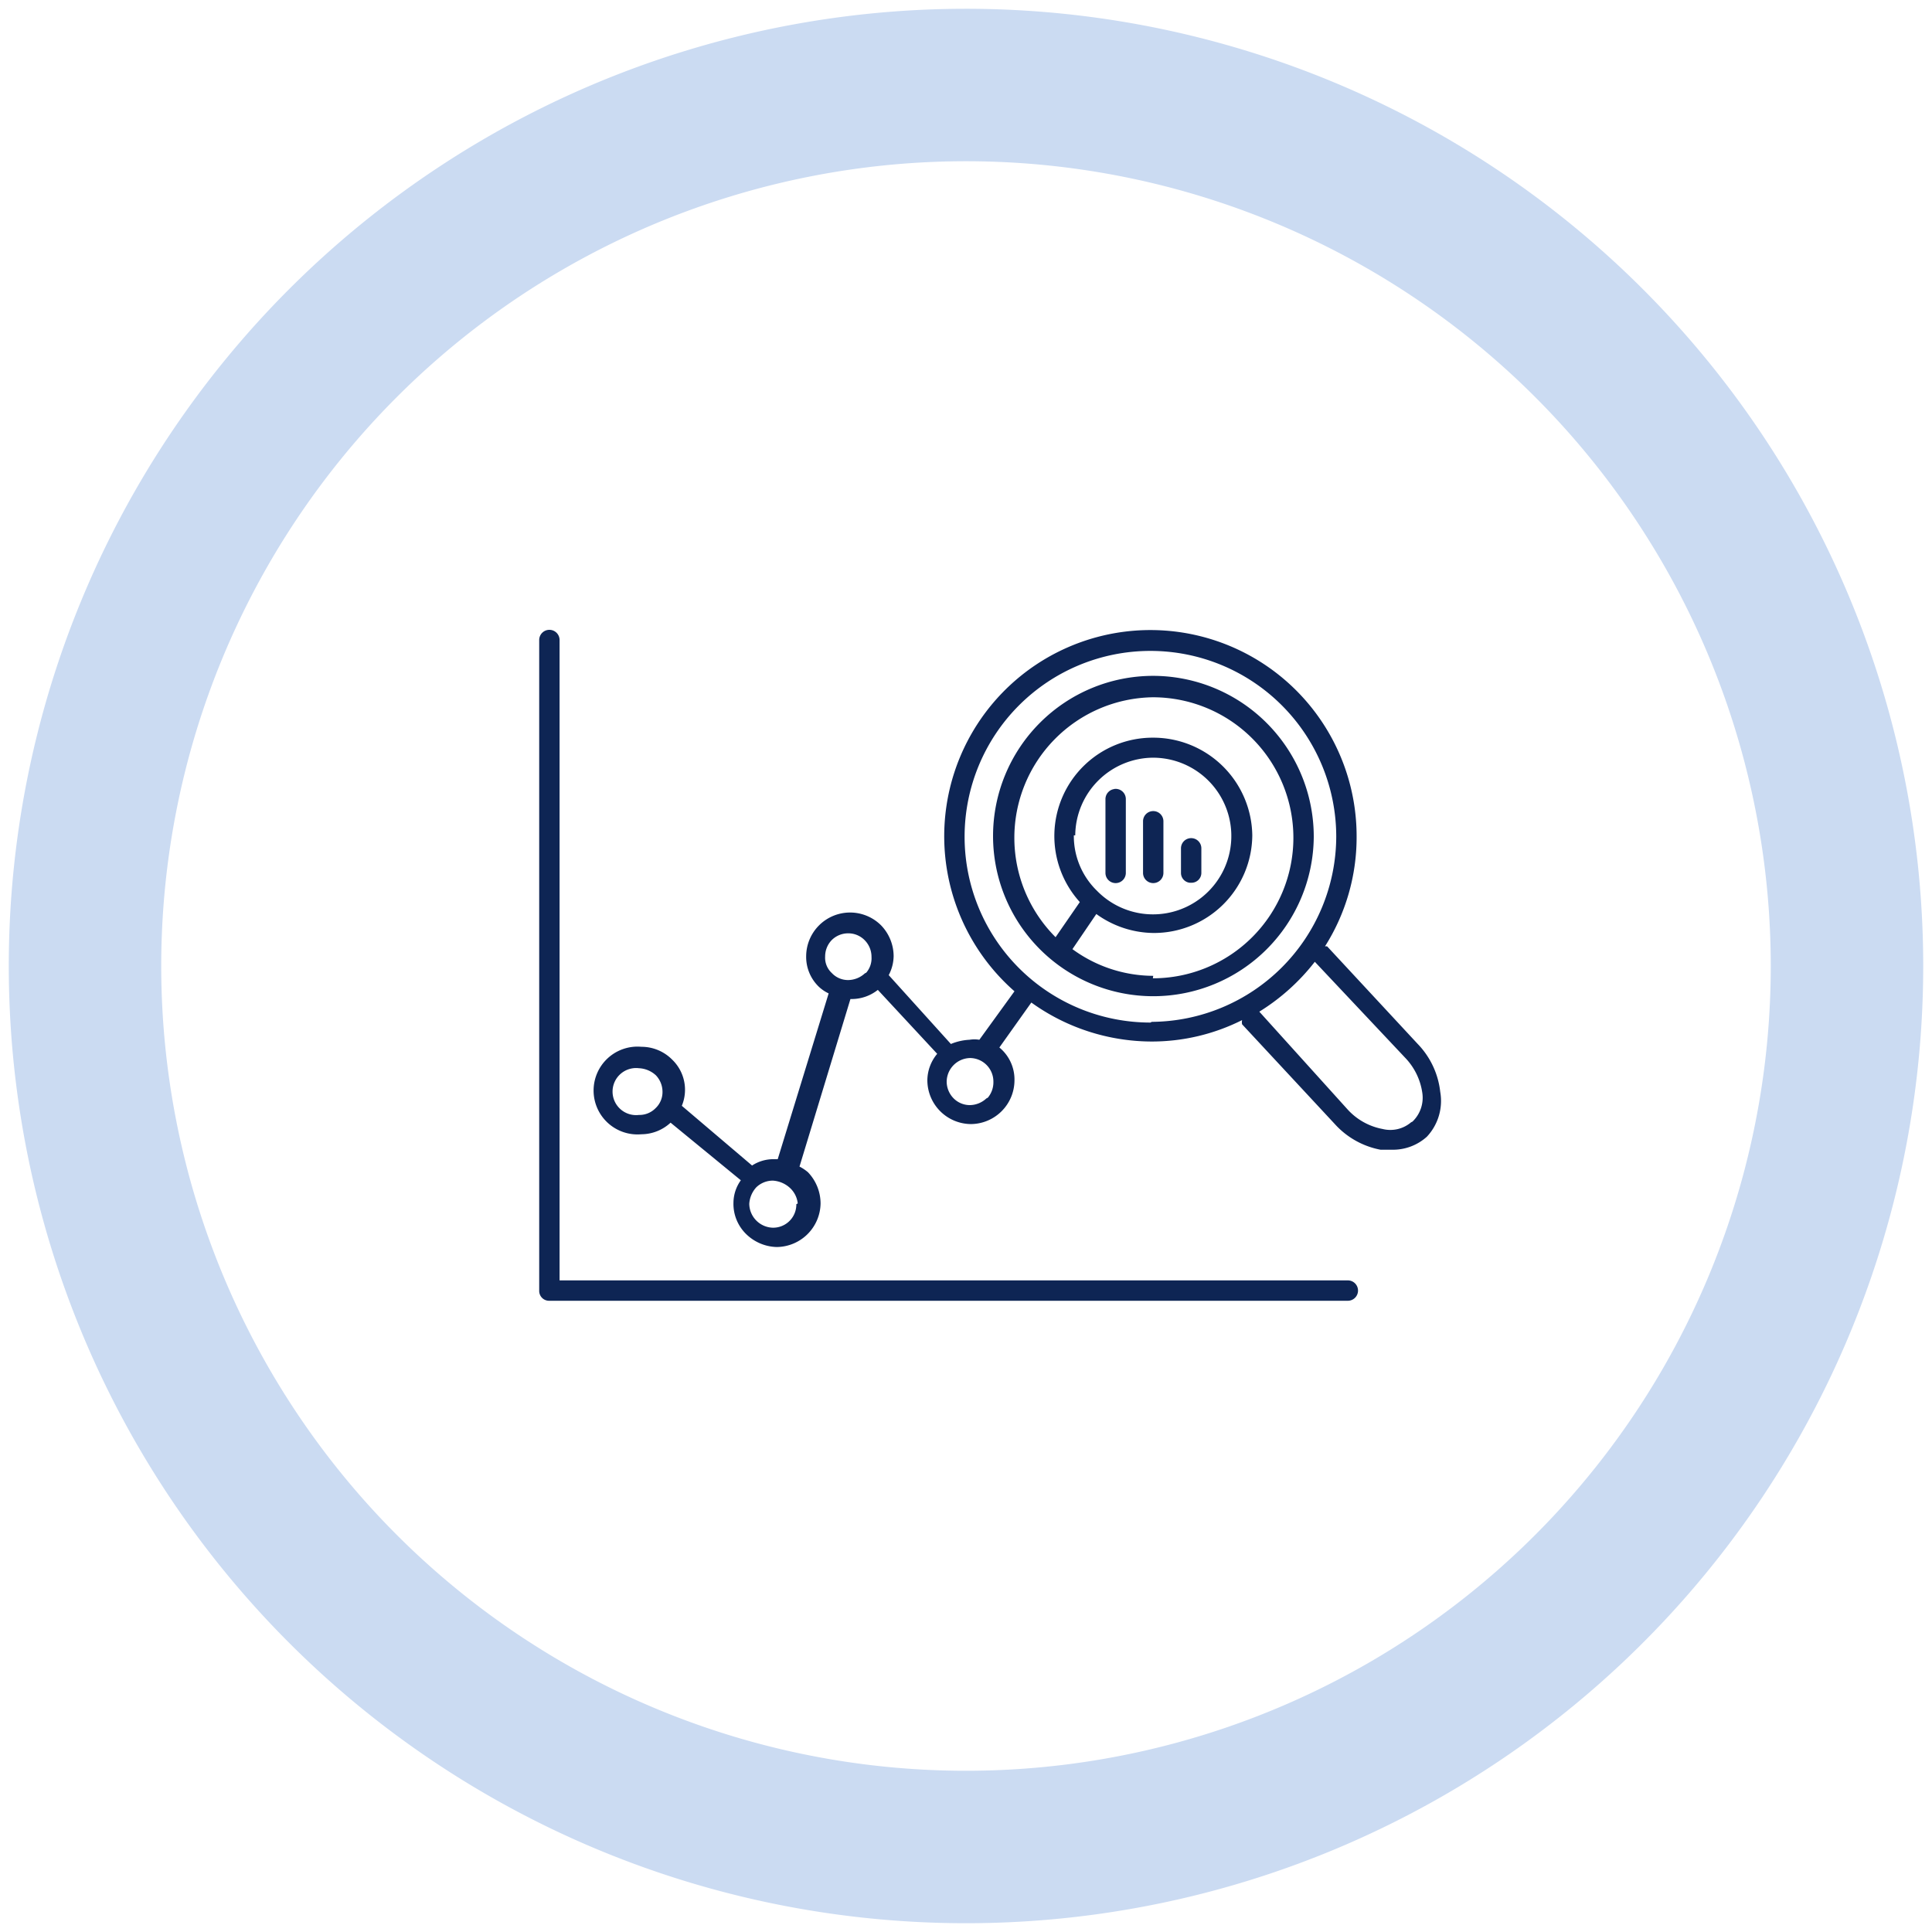 <svg xmlns="http://www.w3.org/2000/svg" width="55" height="55" viewBox="0 0 55 55"><g id="FILL_.65PX_copy" data-name="FILL .65PX copy"><path d="M38.37,36.45H15.93V18.22a.29.29,0,0,0-.58,0V36.75a.28.28,0,0,0,.29.28H38.37a.29.29,0,0,0,0-.58ZM41,31.08a2.33,2.33,0,0,0-.64-1.36l-2.58-2.78-.06,0a5.8,5.8,0,0,0,.9-3.11,5.87,5.87,0,1,0-9.74,4.39l-1,1.38a.86.86,0,0,0-.28,0,1.58,1.58,0,0,0-.53.12L25.3,27.76a1.2,1.2,0,0,0,.14-.54,1.27,1.27,0,0,0-.36-.88,1.25,1.25,0,0,0-2.13.87,1.18,1.18,0,0,0,.36.88,1.07,1.07,0,0,0,.28.19L22.14,33l-.09,0a1.11,1.11,0,0,0-.64.18l-2-1.7a1.19,1.19,0,0,0-.27-1.31,1.23,1.23,0,0,0-.88-.37h0a1.25,1.25,0,1,0,0,2.49h0a1.23,1.23,0,0,0,.83-.33l2,1.64a1.11,1.11,0,0,0-.21.64,1.2,1.2,0,0,0,.35.88,1.29,1.29,0,0,0,.88.38h0a1.26,1.26,0,0,0,1.25-1.24,1.29,1.29,0,0,0-.36-.89,1.25,1.25,0,0,0-.24-.16l1.45-4.77h.05a1.2,1.2,0,0,0,.73-.26L26.68,30a1.19,1.19,0,0,0-.28.74A1.25,1.25,0,0,0,27.64,32h0a1.25,1.25,0,0,0,1.24-1.24,1.18,1.18,0,0,0-.43-.94l.91-1.28a5.89,5.89,0,0,0,3.42,1.11,5.73,5.73,0,0,0,2.58-.61.28.28,0,0,0,0,.12L38,32a2.34,2.34,0,0,0,1.3.73l.32,0a1.44,1.44,0,0,0,1-.37A1.49,1.49,0,0,0,41,31.08Zm-22.14,0a.63.63,0,0,1-.2.47.64.64,0,0,1-.47.19h0a.67.67,0,1,1,0-1.33.76.76,0,0,1,.48.2.68.68,0,0,1,.19.47Zm3.81,3.2h0a.66.66,0,0,1-.67.67.69.69,0,0,1-.67-.68.77.77,0,0,1,.2-.47.68.68,0,0,1,.47-.19.79.79,0,0,1,.48.2A.7.7,0,0,1,22.71,34.26Zm1.95-6.57a.71.71,0,0,1-.47.19.63.63,0,0,1-.47-.2.59.59,0,0,1-.19-.47.67.67,0,0,1,.19-.47.66.66,0,0,1,.47-.19h0a.65.65,0,0,1,.47.2.67.67,0,0,1,.19.47A.63.63,0,0,1,24.66,27.69Zm3.46,3.56a.7.7,0,0,1-.47.19h0a.65.65,0,0,1-.47-.2.68.68,0,0,1-.19-.47.68.68,0,0,1,.67-.67h0a.67.67,0,0,1,.66.68A.68.68,0,0,1,28.12,31.25Zm4.67-2.16a5.29,5.29,0,1,1,5.29-5.29A5.29,5.29,0,0,1,32.79,29.09Zm7.42,2.84a.91.91,0,0,1-.81.19,1.79,1.79,0,0,1-1-.56L35.85,28.8a6,6,0,0,0,1.58-1.42L40,30.11a1.81,1.81,0,0,1,.49,1A.94.94,0,0,1,40.21,31.93ZM32.83,19.24h0a4.56,4.56,0,0,0,0,9.12h0a4.57,4.57,0,0,0,4.57-4.53A4.58,4.58,0,0,0,32.83,19.24Zm0,8.54h0a3.91,3.91,0,0,1-2.3-.76l.68-1a2.82,2.82,0,0,0,1.63.54h0a2.8,2.8,0,0,0,2.81-2.78A2.82,2.82,0,0,0,32.82,21h0a2.8,2.8,0,0,0-2.08,4.68l-.69,1a4,4,0,0,1,2.77-6.83h0a4,4,0,0,1,0,8Zm-2.22-4a2.23,2.23,0,0,1,2.22-2.21h0a2.23,2.23,0,1,1-1.6,3.79A2.17,2.17,0,0,1,30.57,23.78Zm1.15-1.32a.29.29,0,0,0-.29.29v2.1a.29.29,0,0,0,.58,0v-2.1A.29.29,0,0,0,31.72,22.46Zm1.36,2.39V23.38a.29.29,0,0,0-.58,0v1.47a.29.29,0,0,0,.58,0Zm.79.28a.28.28,0,0,0,.29-.28v-.7a.29.29,0,0,0-.58,0v.7A.28.28,0,0,0,33.87,25.13Z" style="fill:#0e2554"/></g><g id="ELLIPSE"><path id="Ellipse-2" data-name="Ellipse" d="M27.5.25A27.25,27.25,0,1,0,54.75,27.5,27.25,27.25,0,0,0,27.5.25Zm0,50.16A22.91,22.91,0,1,1,50.41,27.5,22.91,22.91,0,0,1,27.5,50.41Z" style="fill:#cbdbf2"/><g id="border" style="opacity:0.29"><rect x="0.25" y="0.25" width="54.5" height="54.5" style="fill:none"/></g></g></svg>